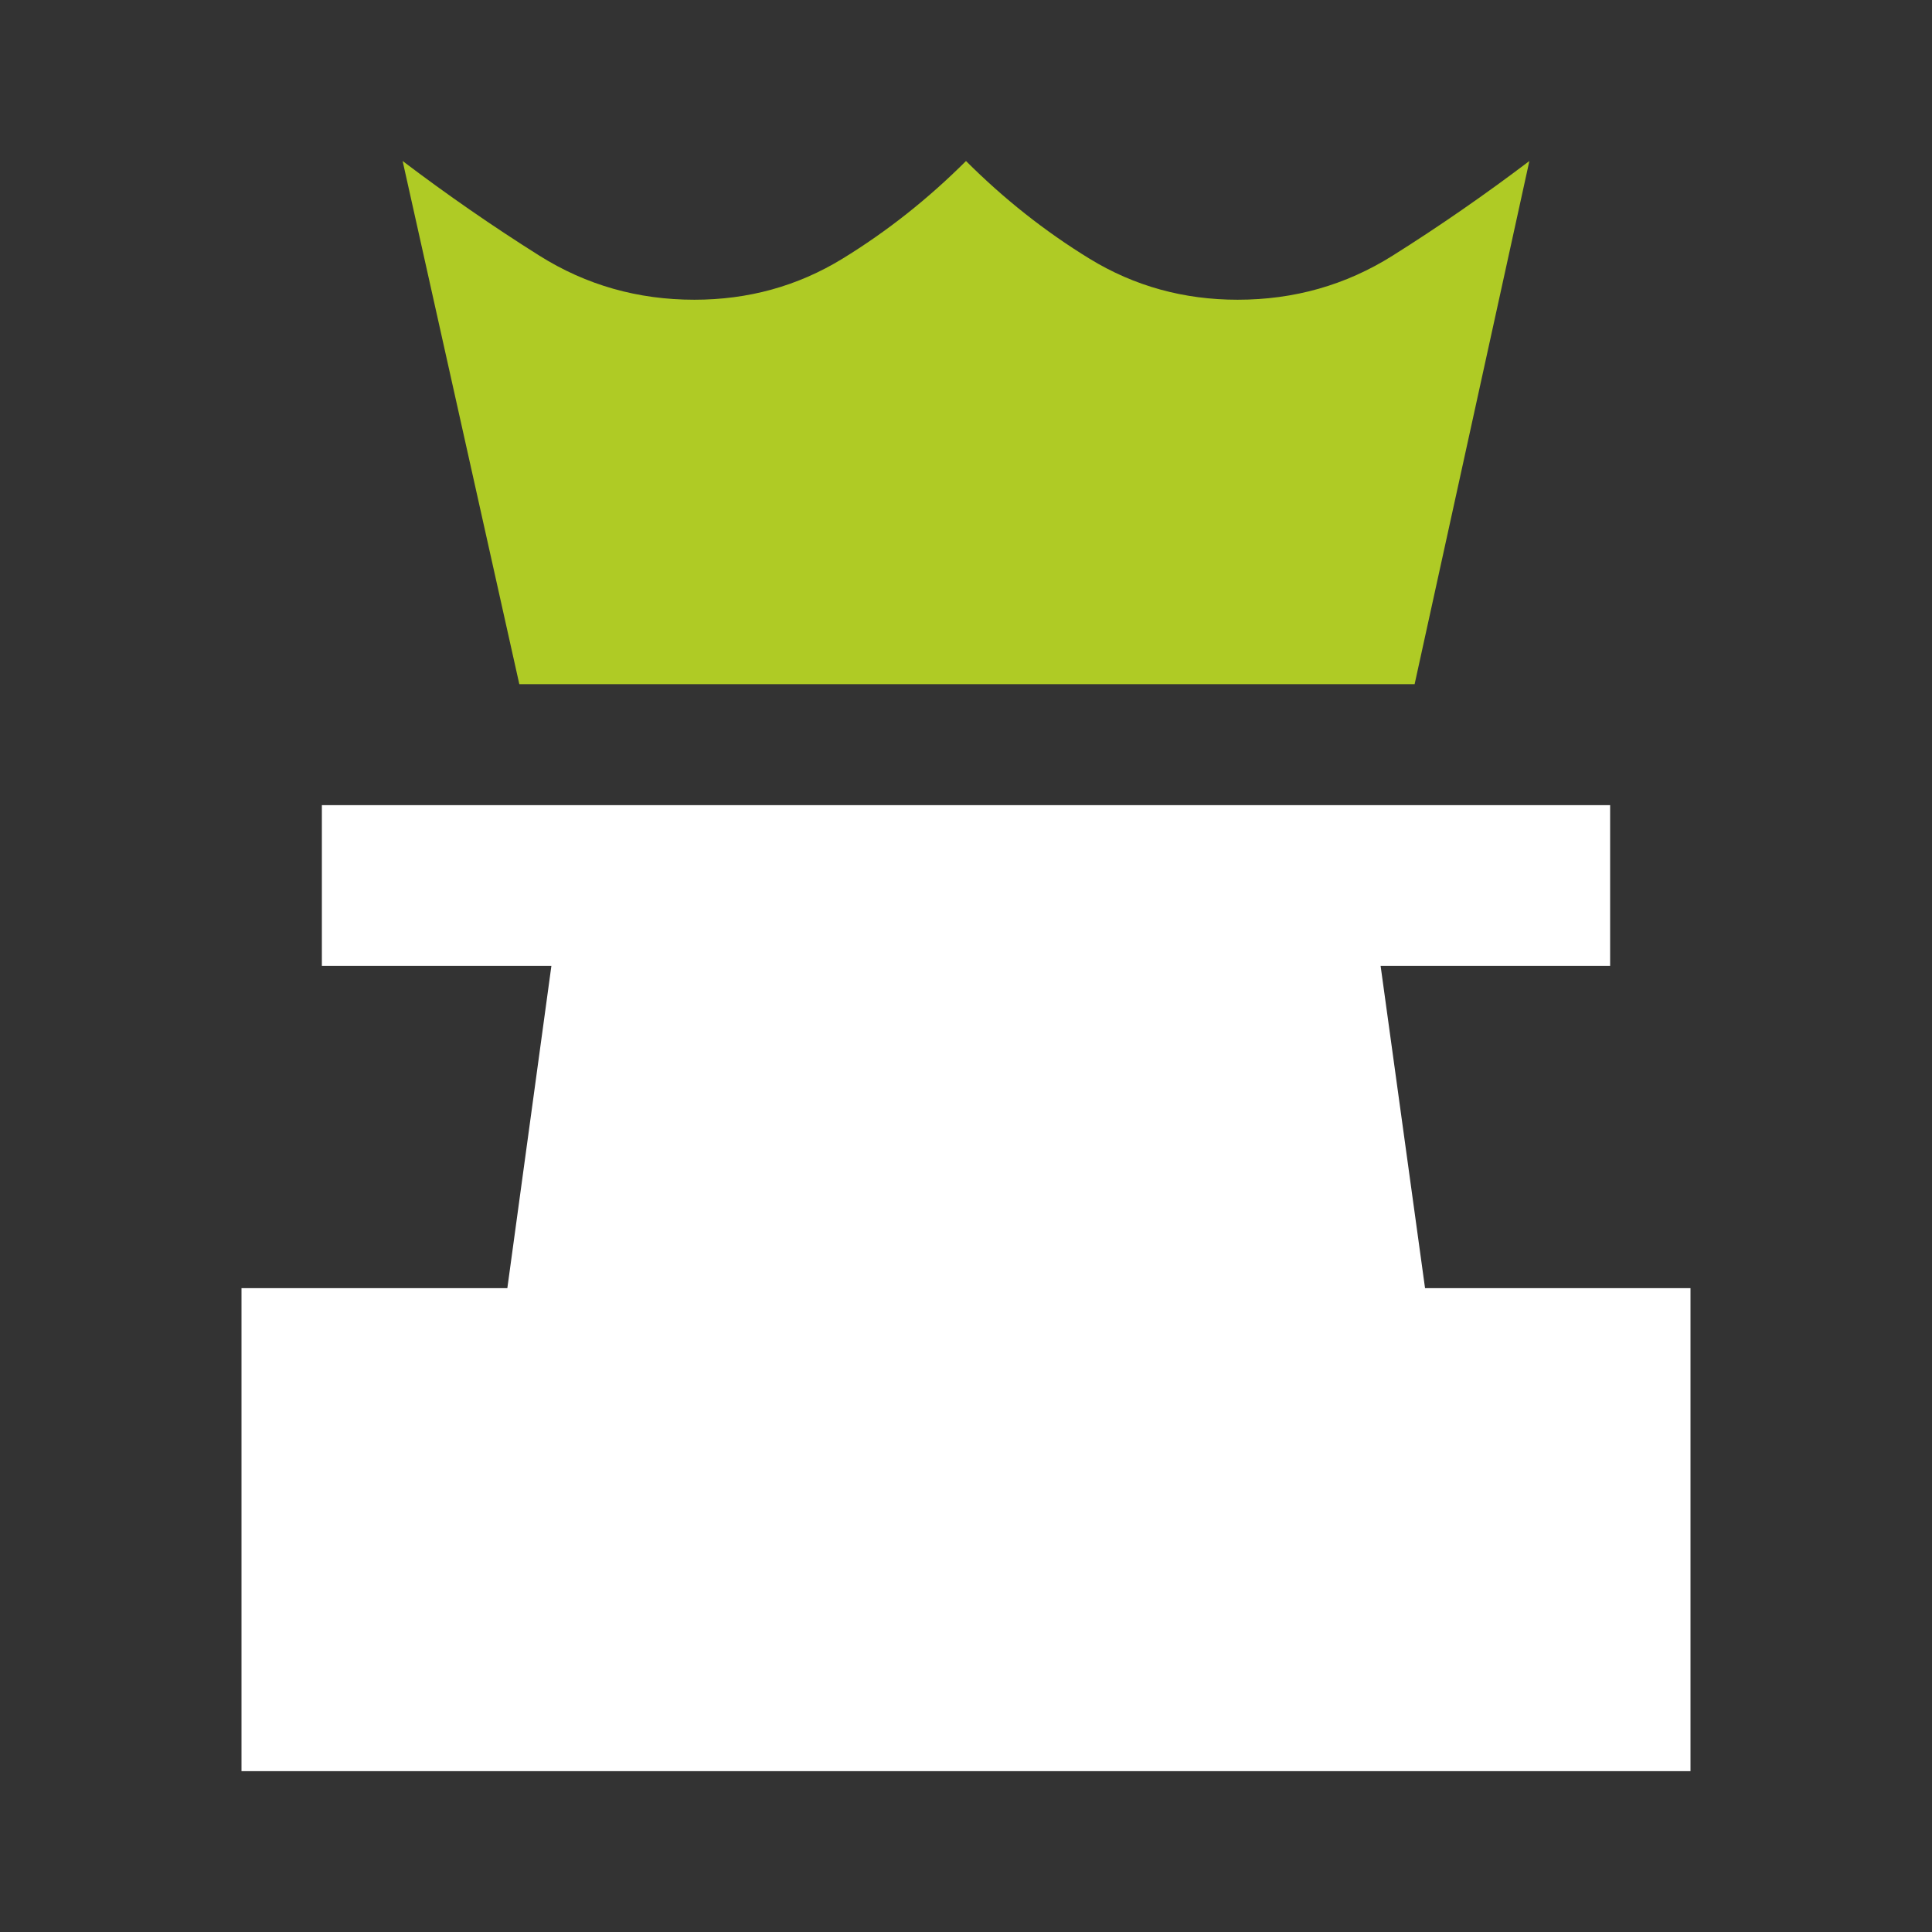 <svg xmlns="http://www.w3.org/2000/svg" xmlns:xlink="http://www.w3.org/1999/xlink" width="50" height="50" viewBox="0 0 50 50" fill="none">
<rect x="0" y="0" width="50" height="50" fill="#333333" stroke="none"/>
<path d="M6.25 45.837L6.25 33.337L13.13 33.337L14.27 24.997L8.33 24.997L8.33 20.837L41.67 20.837L41.67 24.997L35.73 24.997L36.88 33.337L43.75 33.337L43.75 45.837L6.25 45.837Z"   fill="#FFFFFF" >
</path>
<path d="M13.44 17.707L10.42 4.167C11.566 5.035 12.745 5.853 13.96 6.617C15.175 7.381 16.512 7.757 17.97 7.757C19.359 7.757 20.636 7.409 21.8 6.697C22.964 5.984 24.029 5.137 25 4.167C25.972 5.139 27.036 5.984 28.2 6.697C29.364 7.409 30.642 7.757 32.03 7.757C33.488 7.757 34.825 7.381 36.04 6.617C37.255 5.853 38.434 5.035 39.58 4.167L36.61 17.707L13.44 17.707Z"   fill="#AFCB25" >
</path>
</svg>
